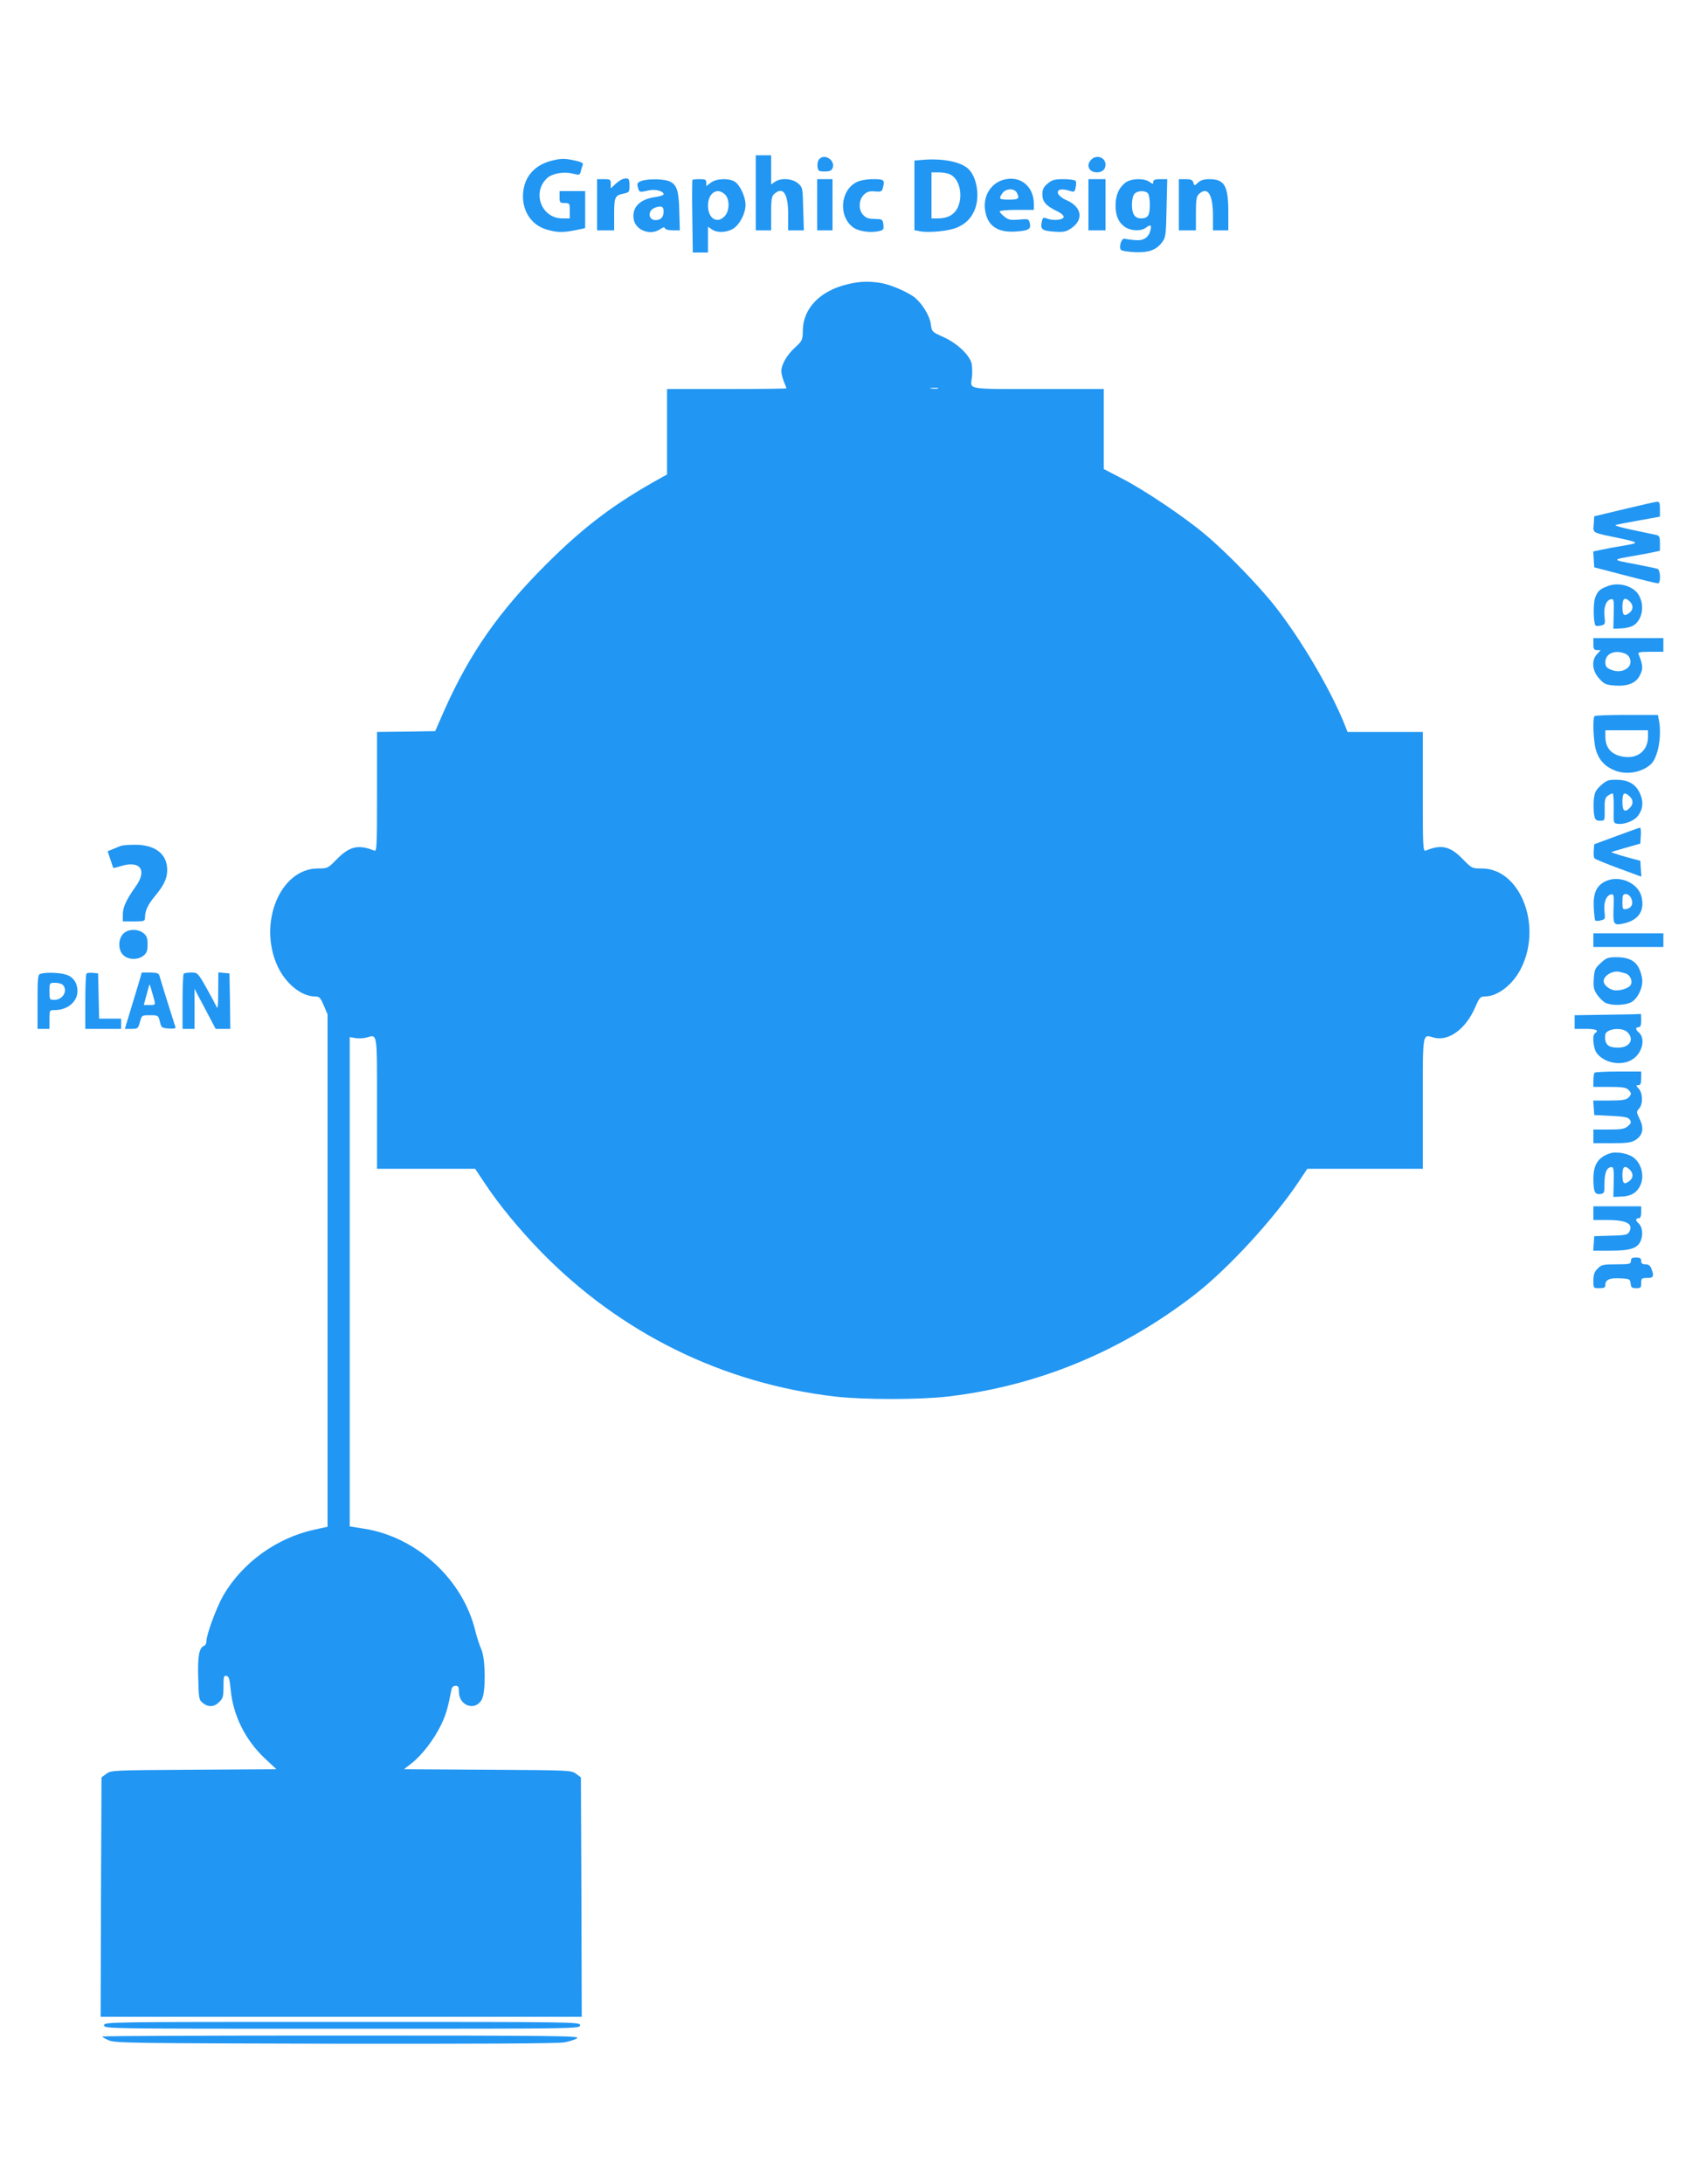 <?xml version="1.0" standalone="no"?>
<!DOCTYPE svg PUBLIC "-//W3C//DTD SVG 20010904//EN"
 "http://www.w3.org/TR/2001/REC-SVG-20010904/DTD/svg10.dtd">
<svg version="1.0" xmlns="http://www.w3.org/2000/svg"
 width="1000pt" height="1280pt" viewBox="0 0 1000 1280"
 preserveAspectRatio="xMidYMid meet">
<g transform="translate(0,1280) scale(0.1,-0.1)"
fill="#2196f3" stroke="none">
<path d="M4430 11670 l0 -220 45 0 45 0 0 98 c0 83 3 102 18 115 52 47 82 3
82 -120 l0 -93 46 0 46 0 -4 126 c-3 124 -3 126 -31 150 -33 28 -100 33 -135
8 l-22 -15 0 85 0 86 -45 0 -45 0 0 -220z"/>
<path d="M4801 11866 c-7 -8 -11 -27 -9 -43 3 -25 7 -28 42 -28 30 0 40 5 47
21 16 46 -50 87 -80 50z"/>
<path d="M6396 11864 c-32 -32 -13 -74 34 -74 31 0 50 17 50 45 0 43 -53 61
-84 29z"/>
<path d="M3237 11859 c-89 -21 -149 -78 -166 -158 -24 -113 31 -216 132 -246
61 -18 95 -19 170 -4 l57 12 0 108 0 109 -75 0 -75 0 0 -35 c0 -32 2 -35 30
-35 29 0 30 -2 30 -45 l0 -45 -44 0 c-122 0 -180 152 -89 236 30 28 99 40 152
26 37 -9 40 -8 45 13 3 13 8 30 12 38 4 11 -7 18 -46 26 -58 13 -80 13 -133 0z"/>
<path d="M5408 11863 l-48 -4 0 -204 0 -204 36 -7 c51 -9 164 2 210 21 51 21
83 51 105 100 35 76 17 199 -37 247 -46 41 -153 61 -266 51z m156 -83 c59 -22
84 -123 50 -196 -20 -42 -59 -64 -114 -64 l-40 0 0 135 0 135 39 0 c22 0 51
-4 65 -10z"/>
<path d="M3655 11752 c-11 -2 -32 -16 -47 -30 l-28 -26 0 27 c0 25 -3 27 -40
27 l-40 0 0 -150 0 -150 50 0 50 0 0 94 c0 102 4 111 58 122 29 6 32 10 32 45
0 42 -5 48 -35 41z"/>
<path d="M5893 11749 c-80 -16 -131 -93 -119 -178 12 -93 71 -135 179 -128 77
5 92 14 83 50 -6 24 -9 25 -63 20 -49 -4 -62 -2 -85 17 -16 12 -28 26 -28 31
0 5 45 9 100 9 l100 0 0 35 c0 100 -75 164 -167 144z m67 -78 c18 -35 12 -41
-45 -41 -59 0 -63 4 -39 38 20 28 69 30 84 3z"/>
<path d="M3758 11739 c-22 -9 -25 -14 -19 -37 8 -30 9 -30 64 -18 39 9 87 -4
87 -23 0 -5 -22 -12 -49 -16 -92 -12 -139 -62 -126 -132 12 -64 99 -95 155
-56 17 12 25 13 28 5 2 -7 22 -12 45 -12 l42 0 -3 107 c-3 124 -14 158 -53
178 -31 17 -130 19 -171 4z m132 -177 c0 -34 -16 -52 -47 -52 -45 0 -48 57 -3
73 36 13 50 7 50 -21z"/>
<path d="M4059 11746 c-2 -2 -3 -99 -1 -215 l3 -211 44 0 45 0 0 76 0 75 22
-15 c31 -22 87 -20 126 4 38 24 72 89 72 140 0 45 -31 113 -61 134 -34 23
-110 21 -143 -5 l-26 -20 0 20 c0 18 -6 21 -38 21 -21 0 -41 -2 -43 -4z m191
-86 c28 -28 27 -96 -2 -127 -44 -47 -98 -14 -98 62 0 50 25 85 60 85 11 0 29
-9 40 -20z"/>
<path d="M4790 11600 l0 -150 45 0 45 0 0 150 0 150 -45 0 -45 0 0 -150z"/>
<path d="M5022 11733 c-97 -48 -109 -201 -21 -266 31 -22 94 -32 144 -23 34 7
36 9 33 39 -3 28 -7 32 -33 33 -59 2 -65 4 -85 24 -29 29 -27 90 4 119 19 18
33 22 65 19 33 -3 41 0 45 17 14 51 10 55 -56 55 -37 0 -76 -7 -96 -17z"/>
<path d="M6141 11724 c-24 -20 -31 -34 -31 -63 0 -43 22 -68 85 -98 22 -10 40
-25 40 -33 0 -19 -55 -25 -95 -12 -26 10 -28 8 -34 -21 -8 -42 4 -50 77 -55
52 -3 67 0 96 20 74 50 63 125 -26 164 -77 34 -67 81 12 57 32 -10 34 -10 40
18 4 16 4 33 0 39 -3 5 -35 10 -70 10 -54 0 -68 -4 -94 -26z"/>
<path d="M6380 11600 l0 -150 50 0 50 0 0 150 0 150 -50 0 -50 0 0 -150z"/>
<path d="M6596 11729 c-39 -31 -57 -74 -57 -135 0 -61 20 -103 61 -128 35 -20
90 -21 116 -1 28 21 35 18 28 -12 -10 -46 -42 -66 -94 -60 -25 2 -51 6 -59 8
-17 5 -35 -51 -20 -66 5 -5 42 -11 82 -13 82 -3 126 13 161 61 19 26 21 45 24
198 l4 169 -41 0 c-30 0 -41 -4 -41 -16 0 -14 -2 -14 -22 0 -33 23 -109 21
-142 -5z m132 -61 c7 -7 12 -37 12 -68 0 -62 -11 -80 -51 -80 -37 0 -54 25
-54 80 0 26 6 54 14 63 16 20 62 22 79 5z"/>
<path d="M6910 11600 l0 -150 50 0 50 0 0 98 c0 85 3 101 19 116 50 45 81 -4
81 -126 l0 -88 45 0 45 0 0 105 c0 157 -22 195 -112 195 -30 0 -51 -6 -65 -20
-22 -20 -22 -20 -28 0 -5 16 -15 20 -46 20 l-39 0 0 -150z"/>
<path d="M4968 11134 c-161 -38 -260 -141 -262 -269 -1 -58 -3 -62 -44 -100
-48 -43 -82 -101 -82 -140 0 -14 7 -42 15 -62 8 -19 15 -37 15 -39 0 -2 -157
-4 -350 -4 l-350 0 0 -250 0 -251 -31 -17 c-275 -152 -451 -284 -675 -507
-279 -278 -451 -524 -600 -859 l-53 -121 -171 -3 -170 -2 0 -351 c0 -330 -1
-351 -17 -344 -92 37 -145 25 -219 -51 -52 -53 -54 -54 -111 -54 -221 0 -353
-322 -235 -575 48 -101 138 -174 217 -175 27 0 33 -6 53 -53 l22 -52 0 -1501
0 -1502 -77 -17 c-220 -48 -419 -191 -532 -382 -40 -68 -101 -232 -101 -272 0
-12 -6 -24 -14 -27 -29 -11 -38 -60 -34 -189 3 -119 4 -128 27 -146 32 -26 67
-24 96 6 22 21 25 33 25 90 0 58 2 66 17 63 15 -3 19 -18 25 -79 14 -153 86
-298 203 -407 l65 -61 -484 -3 c-475 -3 -485 -3 -513 -24 l-28 -21 -3 -702 -2
-701 1410 0 1410 0 -2 701 -3 702 -28 21 c-28 21 -38 21 -519 24 l-490 3 45
35 c61 48 130 138 172 224 30 63 40 98 61 207 3 15 12 23 24 23 16 0 20 -7 20
-35 0 -84 98 -116 135 -44 23 44 21 241 -4 293 -10 23 -26 71 -35 108 -73 302
-344 551 -654 599 l-82 13 0 1434 0 1434 33 -6 c17 -3 47 -2 65 3 65 19 62 37
62 -385 l0 -384 288 0 287 0 54 -81 c85 -129 205 -274 335 -408 465 -475 1062
-769 1722 -846 167 -19 491 -19 658 0 528 62 1014 262 1446 595 197 152 469
448 615 668 l48 72 338 0 339 0 0 384 c0 424 -3 404 64 385 86 -24 187 49 242
175 26 60 31 66 59 66 78 1 169 74 216 175 118 251 -14 575 -235 575 -58 0
-59 1 -111 54 -73 76 -126 89 -217 51 -17 -7 -18 14 -18 344 l0 351 -221 0
-220 0 -21 53 c-83 202 -248 483 -399 677 -94 121 -285 319 -414 427 -126 106
-360 263 -493 331 l-102 53 0 234 0 235 -384 0 c-425 0 -399 -5 -389 68 3 22
2 57 -1 78 -10 51 -84 122 -167 159 -66 30 -67 30 -73 76 -6 46 -46 113 -90
152 -34 30 -137 76 -195 87 -70 13 -133 12 -203 -6z m530 -611 c-10 -2 -28 -2
-40 0 -13 2 -5 4 17 4 22 1 32 -1 23 -4z"/>
<path d="M9520 9816 l-175 -42 -3 -46 c-4 -54 -14 -48 149 -82 122 -26 122
-28 14 -46 -38 -6 -92 -16 -118 -22 l-48 -10 3 -46 3 -47 180 -47 c99 -26 186
-47 193 -47 18 -1 16 78 -2 85 -8 3 -70 16 -138 29 -130 24 -130 25 -8 46 36
6 86 15 113 21 l47 10 0 44 c0 37 -3 44 -22 49 -13 3 -75 16 -138 29 -63 13
-108 26 -100 29 8 3 70 15 138 27 l122 22 0 44 c0 36 -3 44 -17 43 -10 0 -97
-20 -193 -43z"/>
<path d="M9427 9366 c-50 -18 -64 -31 -78 -73 -11 -35 -9 -147 4 -159 3 -4 18
-3 32 0 24 6 25 9 20 54 -6 53 10 95 38 100 17 3 18 -5 16 -85 l-2 -88 47 2
c26 1 58 9 72 18 53 35 66 122 27 182 -32 49 -114 72 -176 49z m127 -92 c22
-22 20 -50 -6 -68 -29 -21 -38 -12 -38 40 0 48 15 57 44 28z"/>
<path d="M9340 9025 c0 -29 4 -35 22 -35 l21 0 -21 -23 c-35 -37 -30 -98 12
-144 30 -33 39 -37 93 -41 77 -5 125 15 148 65 17 35 15 57 -11 121 -4 9 13
12 70 12 l76 0 0 40 0 40 -205 0 -205 0 0 -35z m184 -55 c33 -12 44 -54 22
-79 -23 -26 -65 -32 -103 -16 -27 11 -33 20 -33 44 0 50 54 74 114 51z"/>
<path d="M9347 8603 c-13 -12 -7 -149 8 -199 16 -56 52 -96 107 -118 70 -30
162 -14 216 36 41 40 64 166 46 257 l-6 31 -183 0 c-100 0 -185 -3 -188 -7z
m313 -120 c0 -80 -57 -129 -138 -119 -75 10 -112 50 -112 121 l0 35 125 0 125
0 0 -37z"/>
<path d="M9384 8197 c-31 -28 -37 -42 -42 -85 -2 -28 -1 -67 2 -86 6 -31 11
-36 35 -36 28 0 28 0 27 66 -1 54 2 68 18 80 11 8 24 14 29 14 4 0 7 -39 6
-87 -2 -86 -1 -88 22 -91 37 -6 96 16 118 44 33 41 36 87 12 138 -26 53 -68
76 -140 76 -44 0 -56 -5 -87 -33z m168 -64 c22 -20 23 -46 2 -67 -30 -31 -44
-20 -44 34 0 54 10 62 42 33z"/>
<path d="M9475 7900 l-130 -48 -3 -37 c-2 -21 0 -41 5 -46 5 -5 68 -31 141
-58 l133 -49 -3 46 -3 47 -89 24 c-49 14 -85 26 -80 28 5 2 45 13 89 26 l80
23 3 47 c2 26 -1 47 -5 46 -4 0 -66 -22 -138 -49z"/>
<path d="M710 7843 c-8 -3 -29 -11 -47 -19 l-32 -13 16 -48 c9 -26 17 -49 17
-50 1 -1 23 4 48 12 111 33 152 -26 83 -121 -55 -78 -75 -120 -75 -164 l0 -40
65 0 c62 0 65 1 65 24 0 38 17 75 59 125 53 64 71 103 71 153 0 93 -71 148
-190 147 -36 0 -72 -3 -80 -6z"/>
<path d="M9413 7636 c-54 -25 -75 -69 -71 -153 2 -39 6 -74 9 -78 4 -3 19 -3
33 1 25 6 26 9 21 53 -6 52 10 94 39 99 16 3 17 -4 14 -82 -3 -97 0 -102 65
-87 84 20 120 77 98 159 -22 79 -129 124 -208 88z m149 -102 c14 -31 1 -57
-31 -62 -19 -3 -21 1 -21 42 0 39 3 46 20 46 12 0 25 -10 32 -26z"/>
<path d="M722 7327 c-31 -33 -30 -96 1 -125 29 -28 86 -29 118 -3 19 15 24 29
24 66 0 37 -5 51 -24 66 -33 27 -92 25 -119 -4z"/>
<path d="M9340 7290 l0 -40 205 0 205 0 0 40 0 40 -205 0 -205 0 0 -40z"/>
<path d="M9383 7156 c-33 -30 -37 -39 -41 -92 -3 -50 0 -64 20 -94 13 -19 35
-40 48 -47 35 -18 115 -16 151 3 41 21 73 93 64 142 -16 88 -58 122 -150 122
-49 0 -60 -4 -92 -34z m145 -61 c27 -8 43 -43 31 -67 -11 -21 -70 -38 -101
-31 -31 8 -58 32 -58 53 0 31 51 62 90 55 8 -2 25 -6 38 -10z"/>
<path d="M238 7093 c-16 -4 -18 -20 -18 -164 l0 -159 35 0 35 0 0 55 c0 55 0
55 30 55 74 0 132 47 134 108 1 51 -25 89 -71 101 -38 11 -112 13 -145 4z
m130 -65 c32 -32 1 -88 -49 -88 -28 0 -29 1 -29 50 0 50 0 50 33 50 18 0 38
-5 45 -12z"/>
<path d="M507 7094 c-4 -4 -7 -79 -7 -166 l0 -158 105 0 105 0 0 30 0 30 -65
0 -64 0 -3 133 -3 132 -30 3 c-17 2 -34 0 -38 -4z"/>
<path d="M816 7048 c-9 -29 -31 -104 -50 -165 l-34 -113 39 0 c36 0 39 2 49
40 11 40 11 40 59 40 48 0 49 -1 58 -37 8 -36 11 -38 52 -41 33 -2 42 0 39 10
-5 13 -84 265 -94 301 -4 13 -16 17 -54 17 l-49 0 -15 -52z m78 -72 c20 -70
21 -66 -17 -66 l-34 0 16 60 c9 33 16 60 18 60 1 0 9 -24 17 -54z"/>
<path d="M1077 7093 c-4 -3 -7 -78 -7 -165 l0 -158 35 0 35 0 0 118 0 117 62
-117 62 -118 43 0 43 0 -2 163 -3 162 -32 3 -33 3 -1 -113 c0 -85 -3 -107 -10
-88 -6 13 -33 64 -60 112 -49 86 -51 88 -88 88 -21 0 -41 -3 -44 -7z"/>
<path d="M9423 6853 l-193 -3 0 -40 0 -40 65 0 c60 0 80 -9 55 -25 -19 -11
-11 -91 11 -119 45 -57 143 -75 206 -36 60 36 81 125 38 160 -19 16 -19 30 0
30 11 0 15 11 15 40 0 22 -1 39 -2 38 -2 -2 -90 -4 -195 -5z m117 -103 c42
-42 12 -90 -55 -90 -60 0 -80 19 -76 73 2 38 98 50 131 17z"/>
<path d="M9347 6513 c-4 -3 -7 -24 -7 -45 l0 -38 94 0 c73 0 98 -4 110 -16 9
-8 16 -19 16 -24 0 -5 -7 -16 -16 -24 -12 -12 -37 -16 -110 -16 l-95 0 3 -42
3 -43 99 -5 c81 -4 101 -8 110 -23 9 -15 7 -22 -13 -38 -19 -16 -39 -19 -112
-19 l-89 0 0 -40 0 -40 108 0 c88 0 113 3 139 19 43 27 51 69 24 123 -19 40
-20 43 -3 61 23 25 22 90 -2 116 -17 19 -17 21 -3 21 13 0 17 9 17 40 l0 40
-133 0 c-74 0 -137 -3 -140 -7z"/>
<path d="M9439 6041 c-70 -22 -99 -66 -99 -148 0 -76 8 -95 39 -91 25 3 26 6
26 64 0 62 14 94 42 94 11 0 14 -17 12 -87 l-2 -88 47 2 c58 2 93 24 113 70
25 61 -1 139 -56 168 -36 18 -91 26 -122 16z m115 -97 c22 -22 20 -50 -6 -68
-29 -21 -38 -12 -38 40 0 48 15 57 44 28z"/>
<path d="M9340 5690 l0 -40 79 0 c115 0 157 -22 131 -70 -9 -17 -24 -20 -108
-22 l-97 -3 -3 -42 -3 -43 101 0 c122 0 163 15 180 65 12 37 5 78 -16 96 -18
15 -18 29 1 29 10 0 15 11 15 35 l0 35 -140 0 -140 0 0 -40z"/>
<path d="M9560 5410 c0 -18 -7 -20 -85 -20 -78 0 -88 -2 -110 -25 -19 -18 -25
-35 -25 -70 0 -45 0 -45 35 -45 28 0 35 4 35 19 0 31 24 42 87 39 55 -3 58 -4
61 -30 3 -24 8 -28 33 -28 26 0 29 3 29 30 0 28 3 30 35 30 38 0 42 10 25 54
-7 19 -17 26 -35 26 -18 0 -25 5 -25 20 0 16 -7 20 -30 20 -23 0 -30 -4 -30
-20z"/>
<path d="M610 930 c0 -20 7 -20 1395 -20 1388 0 1395 0 1395 20 0 20 -7 20
-1395 20 -1388 0 -1395 0 -1395 -20z"/>
<path d="M600 864 c0 -3 17 -13 38 -22 34 -16 138 -17 1326 -20 825 -1 1308 1
1343 8 30 5 64 16 76 25 19 13 -121 15 -1381 15 -771 0 -1402 -2 -1402 -6z"/>
</g>
</svg>
